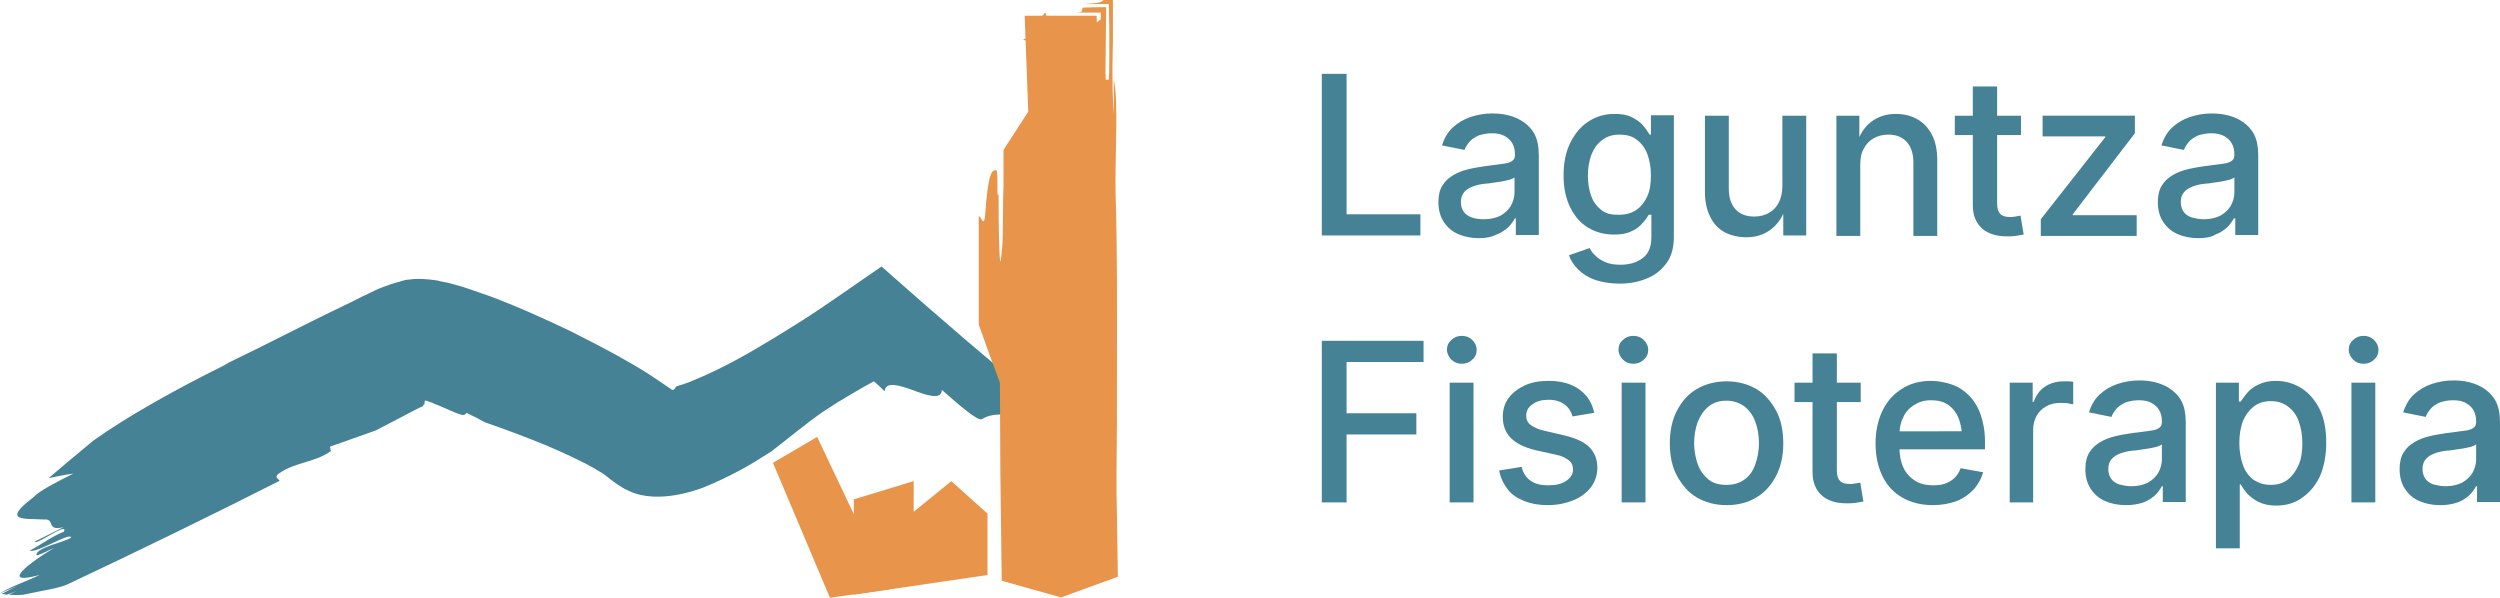 <svg xmlns="http://www.w3.org/2000/svg" xmlns:xlink="http://www.w3.org/1999/xlink" version="1.1" id="Capa_1" x="0px" y="0px" style="enable-background:new 0 0 656.7 235.8;" xml:space="preserve" viewBox="50.8 51 555.3 132.75">
<style type="text/css">
	.st0{fill:#458295;}
	.st1{fill:#E8944A;}
	.st2{fill:#E8944A;stroke:#E8944A;stroke-width:0.499;stroke-miterlimit:10;}
	.st3{fill:#FFFFFF;}
	.st4{fill:none;}
</style>
<g>
	<g>
		<path class="st0" d="M112.9,157.8c-0.2-0.5-1.3-0.7-0.2-1.6c3.7-2.6,7.9-2.4,11.6-5l-0.2-1c3.3-1.1,6.7-2.4,10.2-3.6    c2.9-1.5,5.9-3.1,8.8-4.6l1-0.5l0.5-0.2c0.1,0,0,0,0.1-0.1c0.1-0.1,0.1-0.1,0.1-0.2c0.1-0.1,0.2-0.2,0.3-0.2c0-0.4,0-0.7,0.1-0.8    c0.1,0,0.2,0,0.3,0c0.3,0.1,0.5,0.2,0.8,0.3c0.3,0.1,0.7,0.2,1,0.4c1.4,0.5,3,1.3,4.7,2c0.5,0.2,1,0.3,1.6,0.5    c0.5,0,0.7-0.3,0.8-0.5c1.5,0.7,2.9,1.4,4.1,2.1c4.6,1.6,9.2,3.3,13.8,5.2c2.3,1,4.6,2,6.8,3.1c1.1,0.5,2.2,1.1,3.3,1.7l1.5,0.9    c0.5,0.3,0.8,0.4,1.9,1.3c1.5,1.2,3,2.3,4.6,3c1.6,0.8,3.5,1.2,5.4,1.3c3.7,0.2,7.7-0.7,11.2-2c3-1.2,5.4-2.4,7.9-3.7    c2.5-1.3,4.8-2.8,7.2-4.3c3.9-3,7.6-6.1,11.3-8.7c1.1-0.7,2.2-1.4,3.4-2.2c1-0.6,2-1.2,3-1.8c1.7-1,3.4-2,5.1-2.9    c0.9,0.7,1.7,1.6,2.4,2.2c0.2-2.1,2.8-1.5,6.1-0.3c3.4,1.3,6.6,2.3,6.6,0c3.2,2.8,8,7.1,8.9,6.5c2.6-1.6,7.3-1.9,17,3.5    c1.8,1.1,3.8,2.9,5.5,4.3c1.7,1.5,2.9,2.3,3.5,2.4c2.1,0.2-2.6-4.1-0.5-3.8c-2.9-2.1-6.2-4.8-9.5-7.5c-3.3-2.7-6.6-5.5-9.8-8.2    c-3.3-2.8-6.6-5.6-9.8-8.3l-8.8-7.6l-9.9-8.7c-6.3,4.3-12.8,9-18.9,12.8c-3,1.9-6.1,3.8-9.2,5.6c-3.1,1.8-6.2,3.5-9.2,4.9    c-1.5,0.7-3,1.4-4.5,2c-0.7,0.3-1.4,0.6-2.1,0.8c-0.4,0.1-0.7,0.2-1,0.3l-0.8,0.3c-0.1,0.2-0.1,0.4-0.3,0.5    c-0.1,0.2-0.4,0.3-0.7,0.1c0,0,0,0-0.1-0.1l-0.6-0.4c-0.4-0.3-0.9-0.6-1.3-0.9c-0.9-0.6-1.8-1.2-2.7-1.8c-1.8-1.2-3.6-2.2-5.5-3.3    c-3.8-2.2-7.8-4.2-11.9-6.3c-4.2-2-8.5-4-13.1-5.9c-2.3-0.9-4.6-1.9-7.1-2.7c-1.2-0.4-2.5-0.9-3.8-1.3c-0.5-0.2-1.8-0.5-2.8-0.8    c-1-0.3-2.1-0.4-3.1-0.7c-2.1-0.3-4.1-0.5-6.2-0.2c-1,0-2,0.5-3,0.7c-1,0.3-1.9,0.6-2.9,1c-0.9,0.3-1.9,0.8-2.7,1.2l-1.7,0.8    c-1,0.5-2,1-3,1.5c-4,1.9-7.6,3.7-11,5.4c-6.7,3.4-12.2,6.1-15.7,7.8l-1.6,0.9c-9.7,4.8-21.1,11.1-28.6,16.5    c-3.3,2.7-6.6,5.5-9.9,8.3c2-0.4,3.9-0.8,5.5-1c-3.8,1.9-7.7,3.9-8.8,5.2c-7.4,5.6-2,4.7,2.2,5c2.7-0.3,0.4,2.7,4.4,1.7    c-2.5,1.3-3.8,1.9-6.4,3.2c0.2,1,7.6-4.6,6.5-2.2c-2.6,1-5.1,2.9-7.6,4.2c1.5,0.7,9-4.2,9.2-2.9c-1.2,1-7.9,2.2-7.7,3.9    c0.1,0.3,2.6-1,3.9-1.6c-7.5,4.6-11.1,8.2-3.2,6c-2.5,1.3-6.3,2.5-8.8,4.1c0,0,0,0,0,0c1.3-0.6,3.7-1.5,4.9-2.2l-4.5,2.3    c0.3,0.1,0.7,0.1,1.1,0.2c1.2-0.4,2.4-0.9,3.5-1.5l-3,1.5c1,0.1,2.1,0.1,3.2,0c4-0.9,8-1.4,10-2.4    C81.9,173.2,97.5,165.6,112.9,157.8z"/>
	</g>
	<g>
		<polygon class="st1" points="278.4,54.5 294.4,54.5 294.4,175.6 286.4,178.4 278.4,176 278.4,134.8 273.7,121.9 273.7,84.3     279.2,75.8   "/>
		<g>
			<path class="st1" d="M298.6,94.1c0.4,12.6,0.3,26.6,0.3,40.7c0,7,0,14-0.1,20.9c0,3.4,0,6.8,0.1,10.2c0.1,4.5,0.1,8.9,0.2,13.2     c-0.2,0.1-0.3,0.1-0.5,0.2c-4,1.4-8,2.9-12.1,4.4c-4.4-1.2-8.8-2.5-13.2-3.7c-0.1-8.1-0.2-16.2-0.3-24.3c0-6.6-0.1-13.1-0.1-19.7     c-1.6-4.3-3.2-8.6-4.7-12.9c0-8.1,0-16.2,0-24.1c0.5,0,1.1,2.6,1.4,0c0.7-10.2,1.6-10.2,2.5-10.2c0.5,0,0,7.7,0.5,5.1     c0,7.7,0.2,20.5,0.7,12.8c0.5-2.6,0-12.8,0.7-15.3c0.7-2.6,1.4,2.6,2,0v-6.3l1.5-2.3c1.8-1.9-0.2,2.9,1.1,0.7     c0.6-0.9,1.2-1.7,1.9-2.6c0.3-0.5,0.6-0.9,1-1.4c0.5-0.8,1.1-1.6,1.6-2.5c-0.1-2-0.1-4.1-0.2-6.2c-0.1-1.7-0.1-3.5-0.2-5.3     c-0.1-3.6-0.3-7.3-0.4-11c0.5,0,0.8-2.6,1.2,2.5c0.3,6.8,0.6,13.5,0.8,20.3c-1.8,2.8-3.6,5.7-5.5,8.6c0.1,11.7,0.2,23.5,0.2,35.2     c1.6,4.3,3.2,8.6,4.8,12.9c0.1,12.6,0.2,25.3,0.2,37.9l0.1,0l1.9,0.6l0.3,0.1l0,0l0,0l0,0c0.1,0-0.2,0.1,0.3-0.1l2-0.7     c0.2-0.1,0.1,0,0.2-0.1l0,0l0,0l0,0c0-18.9-0.1-37.9-0.1-56.7c0-10.1,0-20.2,0-30.3c0-5,0-10.1,0.1-15.1l0-7.5l0-1.8l0,0l0-0.1     c0,0,0,0-0.1,0l-5.7,0c-10.2-0.2-2.5-1.1,5.1-1.8c-2.5,0.2-2.5-0.5-5.1-0.2c0-0.3,0.9-0.7,2.9-1c0.5-0.1,1-0.2,1.6-0.3     c0.6-0.1,1.4-0.2,1.7-0.2c1-0.2,2.2-0.3,3.7-0.4c0.1,0.8,0.1,1.7,0.1,2.7v-2.9h-2.8c-0.9-0.1-0.9-0.3-0.6-0.5     c0.3-0.2,0.9-0.4,1-0.7c1.3,0,2.7,0,3.6,0c0,0.7,0.1,1.2,0.2,1.1c0.2-0.2,0.7-0.5,0.9-0.7v-1.5h-9.7c1.3,0,2.6,0,3.5,0     c1.1,0,1.9-0.1,1.9-0.2c0.1-0.2,0.2-0.7,0.3-0.9c1.6-0.1,3.3-0.1,5.2-0.1c0,3-0.1,6.2-0.1,9.3c0,2.4-0.1,4.8,0,6.8h0.7     c0.1-2,0.1-4.3,0.1-6.8c0-3.3,0-6.8-0.1-10c-2,0-3.9,0-5.6,0c3.8-0.2,4.1-0.5,4.4-0.9l2.1,0c0,2.9,0,5.9,0,8.9l-0.1,5.6     c0,3.6,0,7.2,0.3,10.9v-7.7C299.3,73.6,298.4,86.4,298.6,94.1z"/>
		</g>
	</g>
	<polygon class="st2" points="222.8,153.9 235.3,183.5 248,181.7 232.2,148.4  "/>
	<polygon class="st2" points="240.7,182.8 240.7,162.1 253.5,158.2 253.5,165.2 262.1,158.2 269.9,165.2 269.9,178.5  "/>
</g>
<g>
	<g>
		<path class="st0" d="M344.4,103.3V67.4h5.5v31.2h16.4v4.7H344.4z"/>
		<path class="st0" d="M379.3,103.9c-1.7,0-3.2-0.3-4.6-0.9s-2.4-1.5-3.2-2.7c-0.8-1.2-1.2-2.7-1.2-4.4c0-1.5,0.3-2.8,0.9-3.7    c0.6-1,1.4-1.7,2.4-2.3c1-0.6,2.1-1,3.3-1.3c1.2-0.3,2.5-0.5,3.8-0.7c1.6-0.2,2.9-0.4,3.8-0.5c1-0.1,1.7-0.3,2.1-0.6    c0.5-0.3,0.7-0.7,0.7-1.4v-0.1c0-1-0.2-1.8-0.6-2.5c-0.4-0.7-1-1.2-1.7-1.6s-1.7-0.6-2.8-0.6c-1.1,0-2.1,0.2-3,0.5    c-0.8,0.4-1.5,0.8-2,1.4c-0.5,0.6-0.9,1.2-1.1,1.8l-5-1c0.5-1.6,1.3-3,2.4-4c1.1-1,2.4-1.8,3.9-2.3c1.5-0.5,3.1-0.8,4.8-0.8    c1.2,0,2.4,0.1,3.6,0.4c1.2,0.3,2.4,0.8,3.4,1.5c1,0.7,1.9,1.6,2.5,2.8c0.6,1.2,0.9,2.7,0.9,4.5v17.8h-5.1v-3.7h-0.2    c-0.4,0.7-0.9,1.4-1.5,2c-0.7,0.6-1.5,1.2-2.6,1.6C382,103.7,380.8,103.9,379.3,103.9z M380.4,99.7c1.5,0,2.7-0.3,3.7-0.8    c1-0.6,1.8-1.3,2.3-2.2s0.8-1.9,0.8-2.9v-3.4c-0.2,0.2-0.5,0.3-1,0.5c-0.5,0.1-1.1,0.3-1.8,0.4c-0.7,0.1-1.3,0.2-2,0.3    c-0.6,0.1-1.2,0.2-1.7,0.2c-1,0.1-1.9,0.3-2.7,0.6c-0.8,0.3-1.5,0.7-2,1.3s-0.7,1.3-0.7,2.2c0,0.8,0.2,1.5,0.6,2.1    c0.4,0.6,1,1,1.8,1.3S379.5,99.7,380.4,99.7z"/>
		<path class="st0" d="M410.6,114c-2.1,0-3.9-0.3-5.4-0.8c-1.5-0.5-2.8-1.3-3.8-2.3c-1-1-1.7-2-2.1-3.2l4.6-1.6    c0.3,0.6,0.7,1.2,1.3,1.7c0.5,0.6,1.3,1,2.1,1.4c0.9,0.4,2,0.6,3.4,0.6c2.1,0,3.7-0.5,5-1.5c1.3-1,1.9-2.5,1.9-4.6v-5H417    c-0.4,0.7-0.9,1.4-1.5,2c-0.6,0.7-1.4,1.3-2.4,1.7c-1,0.5-2.3,0.7-3.8,0.7c-2.1,0-4-0.5-5.7-1.5c-1.7-1-3-2.5-4-4.5    c-1-2-1.5-4.3-1.5-7.2c0-2.8,0.5-5.2,1.5-7.2c1-2,2.3-3.6,4-4.7c1.7-1.1,3.6-1.7,5.8-1.7c1.5,0,2.8,0.2,3.8,0.7s1.9,1.1,2.5,1.8    c0.6,0.7,1.1,1.4,1.5,2.1h0.3v-4.3h5.1v26.9c0,2.4-0.5,4.4-1.6,5.9c-1.1,1.5-2.5,2.7-4.3,3.4C414.9,113.6,412.8,114,410.6,114z     M410.5,98.7c1.5,0,2.8-0.4,3.8-1.1c1-0.7,1.8-1.7,2.4-3s0.8-2.9,0.8-4.7c0-1.8-0.3-3.4-0.8-4.7s-1.3-2.4-2.4-3.2    c-1-0.8-2.3-1.1-3.8-1.1c-1.5,0-2.8,0.4-3.8,1.2c-1.1,0.8-1.8,1.8-2.4,3.2c-0.5,1.4-0.8,2.9-0.8,4.7c0,1.8,0.3,3.4,0.8,4.7    s1.3,2.3,2.4,3.1S409,98.7,410.5,98.7z"/>
		<path class="st0" d="M438.7,103.7c-1.8,0-3.4-0.4-4.8-1.1c-1.4-0.8-2.5-1.9-3.2-3.4c-0.8-1.5-1.2-3.4-1.2-5.6V76.7h5.3v16.2    c0,2,0.5,3.5,1.5,4.6c1,1.1,2.4,1.6,4.2,1.6c1.2,0,2.3-0.3,3.2-0.8s1.7-1.3,2.2-2.3c0.5-1,0.8-2.2,0.8-3.7V76.7h5.3v26.6h-5.1    l0-6.5h0.7c-0.8,2.4-2,4.1-3.5,5.2C442.5,103.2,440.7,103.7,438.7,103.7z"/>
		<path class="st0" d="M464,87.7v15.7h-5.3V76.7h5.1l0,6.5h-0.7c0.8-2.4,1.9-4.1,3.4-5.2c1.5-1.1,3.3-1.7,5.4-1.7    c1.8,0,3.4,0.4,4.8,1.2c1.4,0.8,2.4,1.9,3.2,3.4s1.2,3.4,1.2,5.6v16.9h-5.3V87.1c0-2-0.5-3.5-1.5-4.6s-2.4-1.6-4.1-1.6    c-1.2,0-2.3,0.3-3.2,0.8s-1.7,1.3-2.2,2.3C464.2,85,464,86.2,464,87.7z"/>
		<path class="st0" d="M499.7,76.7V81H485v-4.3H499.7z M489.1,70.2h5.3v26c0,1,0.2,1.8,0.7,2.3c0.4,0.5,1.2,0.7,2.2,0.7    c0.3,0,0.7,0,1.1-0.1s0.8-0.1,1.2-0.2l0.7,4.2c-0.5,0.1-1.1,0.2-1.8,0.3c-0.6,0.1-1.2,0.1-1.9,0.1c-2.4,0-4.3-0.6-5.6-1.8    c-1.3-1.2-2-2.9-2-5.1V70.2z"/>
		<path class="st0" d="M504.1,103.3v-3.6l14.3-18.2v-0.2h-13.9v-4.6h20.5v3.9l-13.8,18v0.2h14.2v4.6H504.1z"/>
		<path class="st0" d="M539.1,103.9c-1.7,0-3.2-0.3-4.6-0.9c-1.4-0.6-2.4-1.5-3.2-2.7c-0.8-1.2-1.2-2.7-1.2-4.4    c0-1.5,0.3-2.8,0.9-3.7c0.6-1,1.4-1.7,2.4-2.3c1-0.6,2.1-1,3.3-1.3c1.2-0.3,2.5-0.5,3.8-0.7c1.6-0.2,2.9-0.4,3.8-0.5    c1-0.1,1.7-0.3,2.1-0.6c0.5-0.3,0.7-0.7,0.7-1.4v-0.1c0-1-0.2-1.8-0.6-2.5c-0.4-0.7-1-1.2-1.7-1.6c-0.8-0.4-1.7-0.6-2.8-0.6    c-1.1,0-2.1,0.2-3,0.5c-0.8,0.4-1.5,0.8-2,1.4c-0.5,0.6-0.9,1.2-1.1,1.8l-5-1c0.5-1.6,1.3-3,2.4-4c1.1-1,2.4-1.8,3.9-2.3    c1.5-0.5,3.1-0.8,4.8-0.8c1.2,0,2.4,0.1,3.6,0.4c1.2,0.3,2.4,0.8,3.4,1.5c1,0.7,1.9,1.6,2.5,2.8c0.6,1.2,0.9,2.7,0.9,4.5v17.8    h-5.1v-3.7H547c-0.4,0.7-0.9,1.4-1.5,2c-0.7,0.6-1.5,1.2-2.6,1.6C541.9,103.7,540.6,103.9,539.1,103.9z M540.3,99.7    c1.5,0,2.7-0.3,3.7-0.8c1-0.6,1.8-1.3,2.3-2.2c0.5-0.9,0.8-1.9,0.8-2.9v-3.4c-0.2,0.2-0.5,0.3-1,0.5c-0.5,0.1-1.1,0.3-1.8,0.4    s-1.3,0.2-2,0.3s-1.2,0.2-1.7,0.2c-1,0.1-1.9,0.3-2.7,0.6s-1.5,0.7-2,1.3c-0.5,0.6-0.7,1.3-0.7,2.2c0,0.8,0.2,1.5,0.6,2.1    c0.4,0.6,1,1,1.8,1.3C538.4,99.5,539.3,99.7,540.3,99.7z"/>
		<path class="st0" d="M344.4,162.6v-35.9H367v4.7h-17.1v11.4h15.5v4.7h-15.5v15.1H344.4z"/>
		<path class="st0" d="M375.5,131.8c-0.9,0-1.7-0.3-2.3-0.9c-0.6-0.6-1-1.4-1-2.2c0-0.9,0.3-1.6,1-2.2c0.6-0.6,1.4-0.9,2.3-0.9    c0.9,0,1.7,0.3,2.3,0.9c0.6,0.6,1,1.3,1,2.2c0,0.9-0.3,1.6-1,2.2C377.2,131.5,376.4,131.8,375.5,131.8z M372.8,162.6V136h5.3v26.6    H372.8z"/>
		<path class="st0" d="M394.6,163.2c-2,0-3.7-0.3-5.2-0.9c-1.5-0.6-2.8-1.4-3.7-2.6s-1.6-2.5-1.9-4.2l5-0.8c0.3,1.4,1,2.4,2,3.1    s2.3,1,3.9,1c1.7,0,3-0.3,4-1c1-0.7,1.5-1.5,1.5-2.5c0-0.9-0.3-1.6-1-2.1s-1.6-1-2.8-1.2l-4.5-1c-2.5-0.6-4.3-1.5-5.5-2.7    c-1.2-1.2-1.8-2.8-1.8-4.7c0-1.6,0.4-3,1.3-4.2c0.9-1.2,2.1-2.1,3.6-2.8s3.3-1,5.3-1c1.9,0,3.6,0.3,5,0.9c1.4,0.6,2.5,1.4,3.4,2.5    s1.4,2.3,1.7,3.7l-4.8,0.8c-0.3-1-0.8-1.9-1.7-2.6c-0.9-0.7-2.1-1.1-3.6-1.1c-1.5,0-2.7,0.3-3.6,1c-1,0.7-1.4,1.5-1.4,2.5    c0,0.9,0.3,1.6,1,2.1c0.7,0.5,1.7,1,3.1,1.3l4.3,1c2.5,0.6,4.4,1.4,5.6,2.6c1.2,1.2,1.8,2.7,1.8,4.6c0,1.6-0.5,3.1-1.4,4.3    s-2.2,2.2-3.9,2.9S396.7,163.2,394.6,163.2z"/>
		<path class="st0" d="M413.6,131.8c-0.9,0-1.7-0.3-2.3-0.9c-0.6-0.6-1-1.4-1-2.2c0-0.9,0.3-1.6,1-2.2c0.6-0.6,1.4-0.9,2.3-0.9    s1.7,0.3,2.3,0.9s1,1.3,1,2.2c0,0.9-0.3,1.6-1,2.2S414.6,131.8,413.6,131.8z M411,162.6V136h5.3v26.6H411z"/>
		<path class="st0" d="M434.3,163.2c-2.5,0-4.7-0.6-6.6-1.7c-1.9-1.1-3.3-2.8-4.4-4.8s-1.6-4.5-1.6-7.2c0-2.8,0.5-5.2,1.6-7.3    s2.5-3.7,4.4-4.8c1.9-1.1,4.1-1.7,6.6-1.7c2.5,0,4.7,0.6,6.6,1.7c1.9,1.1,3.3,2.8,4.4,4.8s1.6,4.5,1.6,7.3c0,2.7-0.5,5.1-1.6,7.2    s-2.5,3.7-4.4,4.8C439.1,162.6,436.9,163.2,434.3,163.2z M434.3,158.7c1.6,0,2.9-0.4,4-1.2c1.1-0.8,1.9-1.9,2.4-3.4    c0.5-1.4,0.8-3,0.8-4.7c0-1.8-0.3-3.3-0.8-4.7c-0.5-1.4-1.3-2.5-2.4-3.4c-1.1-0.8-2.4-1.3-4-1.3s-2.9,0.4-4,1.3s-1.8,2-2.4,3.4    c-0.5,1.4-0.8,3-0.8,4.7c0,1.7,0.3,3.3,0.8,4.7s1.3,2.5,2.4,3.4S432.7,158.7,434.3,158.7z"/>
		<path class="st0" d="M464.1,136v4.3h-14.7V136H464.1z M453.5,129.5h5.3v26c0,1,0.2,1.8,0.7,2.3c0.4,0.5,1.2,0.7,2.2,0.7    c0.3,0,0.7,0,1.1-0.1c0.5-0.1,0.8-0.1,1.2-0.2l0.7,4.2c-0.5,0.1-1.1,0.2-1.8,0.3c-0.6,0.1-1.2,0.1-1.9,0.1c-2.4,0-4.3-0.6-5.6-1.8    c-1.3-1.2-2-2.9-2-5.1V129.5z"/>
		<path class="st0" d="M480.1,163.2c-2.6,0-4.9-0.6-6.8-1.7s-3.4-2.7-4.4-4.8c-1-2.1-1.5-4.5-1.5-7.2c0-2.7,0.5-5.1,1.5-7.2    c1-2.1,2.4-3.7,4.3-4.9c1.8-1.2,4-1.8,6.5-1.8c1.6,0,3.1,0.3,4.6,0.8s2.7,1.3,3.8,2.4c1.1,1.1,2,2.5,2.6,4.2c0.6,1.7,1,3.7,1,6    v1.8h-21.5v-4H489l-2.4,1.3c0-1.6-0.3-3.1-0.8-4.3s-1.3-2.2-2.3-2.9c-1-0.7-2.3-1-3.8-1c-1.5,0-2.7,0.4-3.8,1.1    c-1.1,0.7-1.9,1.6-2.4,2.8c-0.6,1.2-0.8,2.5-0.8,3.9v2.6c0,1.8,0.3,3.3,0.9,4.6c0.6,1.3,1.5,2.2,2.6,2.9c1.1,0.7,2.5,1,4,1    c1,0,1.9-0.1,2.7-0.4s1.5-0.7,2.1-1.3c0.6-0.6,1-1.3,1.3-2.1l5,0.9c-0.4,1.4-1.1,2.7-2.1,3.8s-2.3,2-3.8,2.6    C483.8,162.9,482,163.2,480.1,163.2z"/>
		<path class="st0" d="M497.2,162.6V136h5.1v4.3h0.2c0.5-1.4,1.3-2.6,2.5-3.4s2.6-1.2,4.2-1.2c0.4,0,0.7,0,1.1,0    c0.4,0,0.8,0.1,1,0.1v5c-0.2,0-0.6-0.1-1.1-0.2c-0.5-0.1-1.1-0.1-1.7-0.1c-1.2,0-2.2,0.2-3.1,0.7c-0.9,0.5-1.7,1.2-2.2,2.1    c-0.5,0.9-0.8,2-0.8,3.2v16.1H497.2z"/>
		<path class="st0" d="M523,163.2c-1.7,0-3.2-0.3-4.6-0.9s-2.4-1.5-3.2-2.7c-0.8-1.2-1.2-2.7-1.2-4.4c0-1.5,0.3-2.8,0.9-3.7    c0.6-1,1.4-1.7,2.4-2.3s2.1-1,3.3-1.3c1.2-0.3,2.5-0.5,3.8-0.7c1.6-0.2,2.9-0.4,3.8-0.5c1-0.1,1.7-0.3,2.1-0.6    c0.5-0.3,0.7-0.7,0.7-1.4v-0.1c0-1-0.2-1.8-0.6-2.5c-0.4-0.7-1-1.2-1.7-1.6s-1.7-0.6-2.8-0.6c-1.1,0-2.1,0.2-3,0.5    c-0.8,0.4-1.5,0.8-2,1.4c-0.5,0.6-0.9,1.2-1.1,1.8l-5-1c0.5-1.6,1.3-3,2.4-4c1.1-1,2.4-1.8,3.9-2.3c1.5-0.5,3.1-0.8,4.8-0.8    c1.2,0,2.4,0.1,3.6,0.4c1.2,0.3,2.4,0.8,3.4,1.5c1,0.7,1.9,1.6,2.5,2.8c0.6,1.2,0.9,2.7,0.9,4.5v17.8h-5.1V159h-0.2    c-0.4,0.7-0.9,1.4-1.5,2c-0.7,0.6-1.5,1.2-2.6,1.6C525.7,163,524.5,163.2,523,163.2z M524.2,159c1.5,0,2.7-0.3,3.7-0.8    c1-0.6,1.8-1.3,2.3-2.2s0.8-1.9,0.8-2.9v-3.4c-0.2,0.2-0.5,0.3-1,0.5c-0.5,0.1-1.1,0.3-1.8,0.4s-1.3,0.2-2,0.3    c-0.6,0.1-1.2,0.2-1.7,0.2c-1,0.1-1.9,0.3-2.7,0.6c-0.8,0.3-1.5,0.7-2,1.3c-0.5,0.6-0.7,1.3-0.7,2.2c0,0.8,0.2,1.5,0.6,2.1    c0.4,0.6,1,1,1.8,1.3C522.3,158.8,523.2,159,524.2,159z"/>
		<path class="st0" d="M543,172.7V136h5.1v4.2h0.4c0.4-0.6,0.9-1.3,1.5-2c0.6-0.7,1.4-1.3,2.5-1.8c1-0.5,2.3-0.8,3.8-0.8    c2.2,0,4.1,0.6,5.8,1.7c1.7,1.1,3,2.7,4,4.7c1,2.1,1.4,4.5,1.4,7.4c0,2.8-0.5,5.3-1.4,7.4c-1,2.1-2.3,3.6-4,4.8s-3.6,1.7-5.8,1.7    c-1.5,0-2.8-0.3-3.8-0.8c-1-0.5-1.8-1.1-2.5-1.8c-0.6-0.7-1.1-1.4-1.5-2.1h-0.2v14.2H543z M555.2,158.7c1.5,0,2.8-0.4,3.8-1.2    c1-0.8,1.8-1.9,2.4-3.3s0.8-3,0.8-4.8c0-1.8-0.3-3.4-0.8-4.8c-0.5-1.4-1.3-2.5-2.4-3.3c-1-0.8-2.3-1.2-3.8-1.2s-2.8,0.4-3.8,1.2    c-1,0.8-1.8,1.8-2.4,3.2c-0.5,1.4-0.8,3-0.8,4.9c0,1.8,0.3,3.5,0.8,4.9c0.5,1.4,1.3,2.5,2.4,3.3    C552.5,158.3,553.7,158.7,555.2,158.7z"/>
		<path class="st0" d="M575.8,131.8c-0.9,0-1.7-0.3-2.3-0.9c-0.6-0.6-1-1.4-1-2.2c0-0.9,0.3-1.6,1-2.2c0.6-0.6,1.4-0.9,2.3-0.9    c0.9,0,1.7,0.3,2.3,0.9c0.6,0.6,1,1.3,1,2.2c0,0.9-0.3,1.6-1,2.2C577.5,131.5,576.7,131.8,575.8,131.8z M573.1,162.6V136h5.3v26.6    H573.1z"/>
		<path class="st0" d="M592.8,163.2c-1.7,0-3.2-0.3-4.6-0.9s-2.4-1.5-3.2-2.7c-0.8-1.2-1.2-2.7-1.2-4.4c0-1.5,0.3-2.8,0.9-3.7    c0.6-1,1.4-1.7,2.4-2.3s2.1-1,3.3-1.3s2.5-0.5,3.8-0.7c1.6-0.2,2.9-0.4,3.8-0.5c1-0.1,1.7-0.3,2.1-0.6c0.5-0.3,0.7-0.7,0.7-1.4    v-0.1c0-1-0.2-1.8-0.6-2.5c-0.4-0.7-1-1.2-1.7-1.6s-1.7-0.6-2.8-0.6c-1.1,0-2.1,0.2-3,0.5c-0.8,0.4-1.5,0.8-2,1.4    c-0.5,0.6-0.9,1.2-1.1,1.8l-5-1c0.5-1.6,1.3-3,2.4-4c1.1-1,2.4-1.8,3.9-2.3c1.5-0.5,3.1-0.8,4.8-0.8c1.2,0,2.4,0.1,3.6,0.4    c1.2,0.3,2.4,0.8,3.4,1.5c1,0.7,1.9,1.6,2.5,2.8c0.6,1.2,0.9,2.7,0.9,4.5v17.8h-5.1V159h-0.2c-0.4,0.7-0.9,1.4-1.5,2    c-0.7,0.6-1.5,1.2-2.6,1.6C595.5,163,594.3,163.2,592.8,163.2z M594,159c1.5,0,2.7-0.3,3.7-0.8c1-0.6,1.8-1.3,2.3-2.2    s0.8-1.9,0.8-2.9v-3.4c-0.2,0.2-0.5,0.3-1,0.5c-0.5,0.1-1.1,0.3-1.8,0.4c-0.7,0.1-1.3,0.2-2,0.3c-0.6,0.1-1.2,0.2-1.7,0.2    c-1,0.1-1.9,0.3-2.7,0.6c-0.8,0.3-1.5,0.7-2,1.3c-0.5,0.6-0.7,1.3-0.7,2.2c0,0.8,0.2,1.5,0.6,2.1c0.4,0.6,1,1,1.8,1.3    C592.1,158.8,593,159,594,159z"/>
	</g>
</g>
</svg>